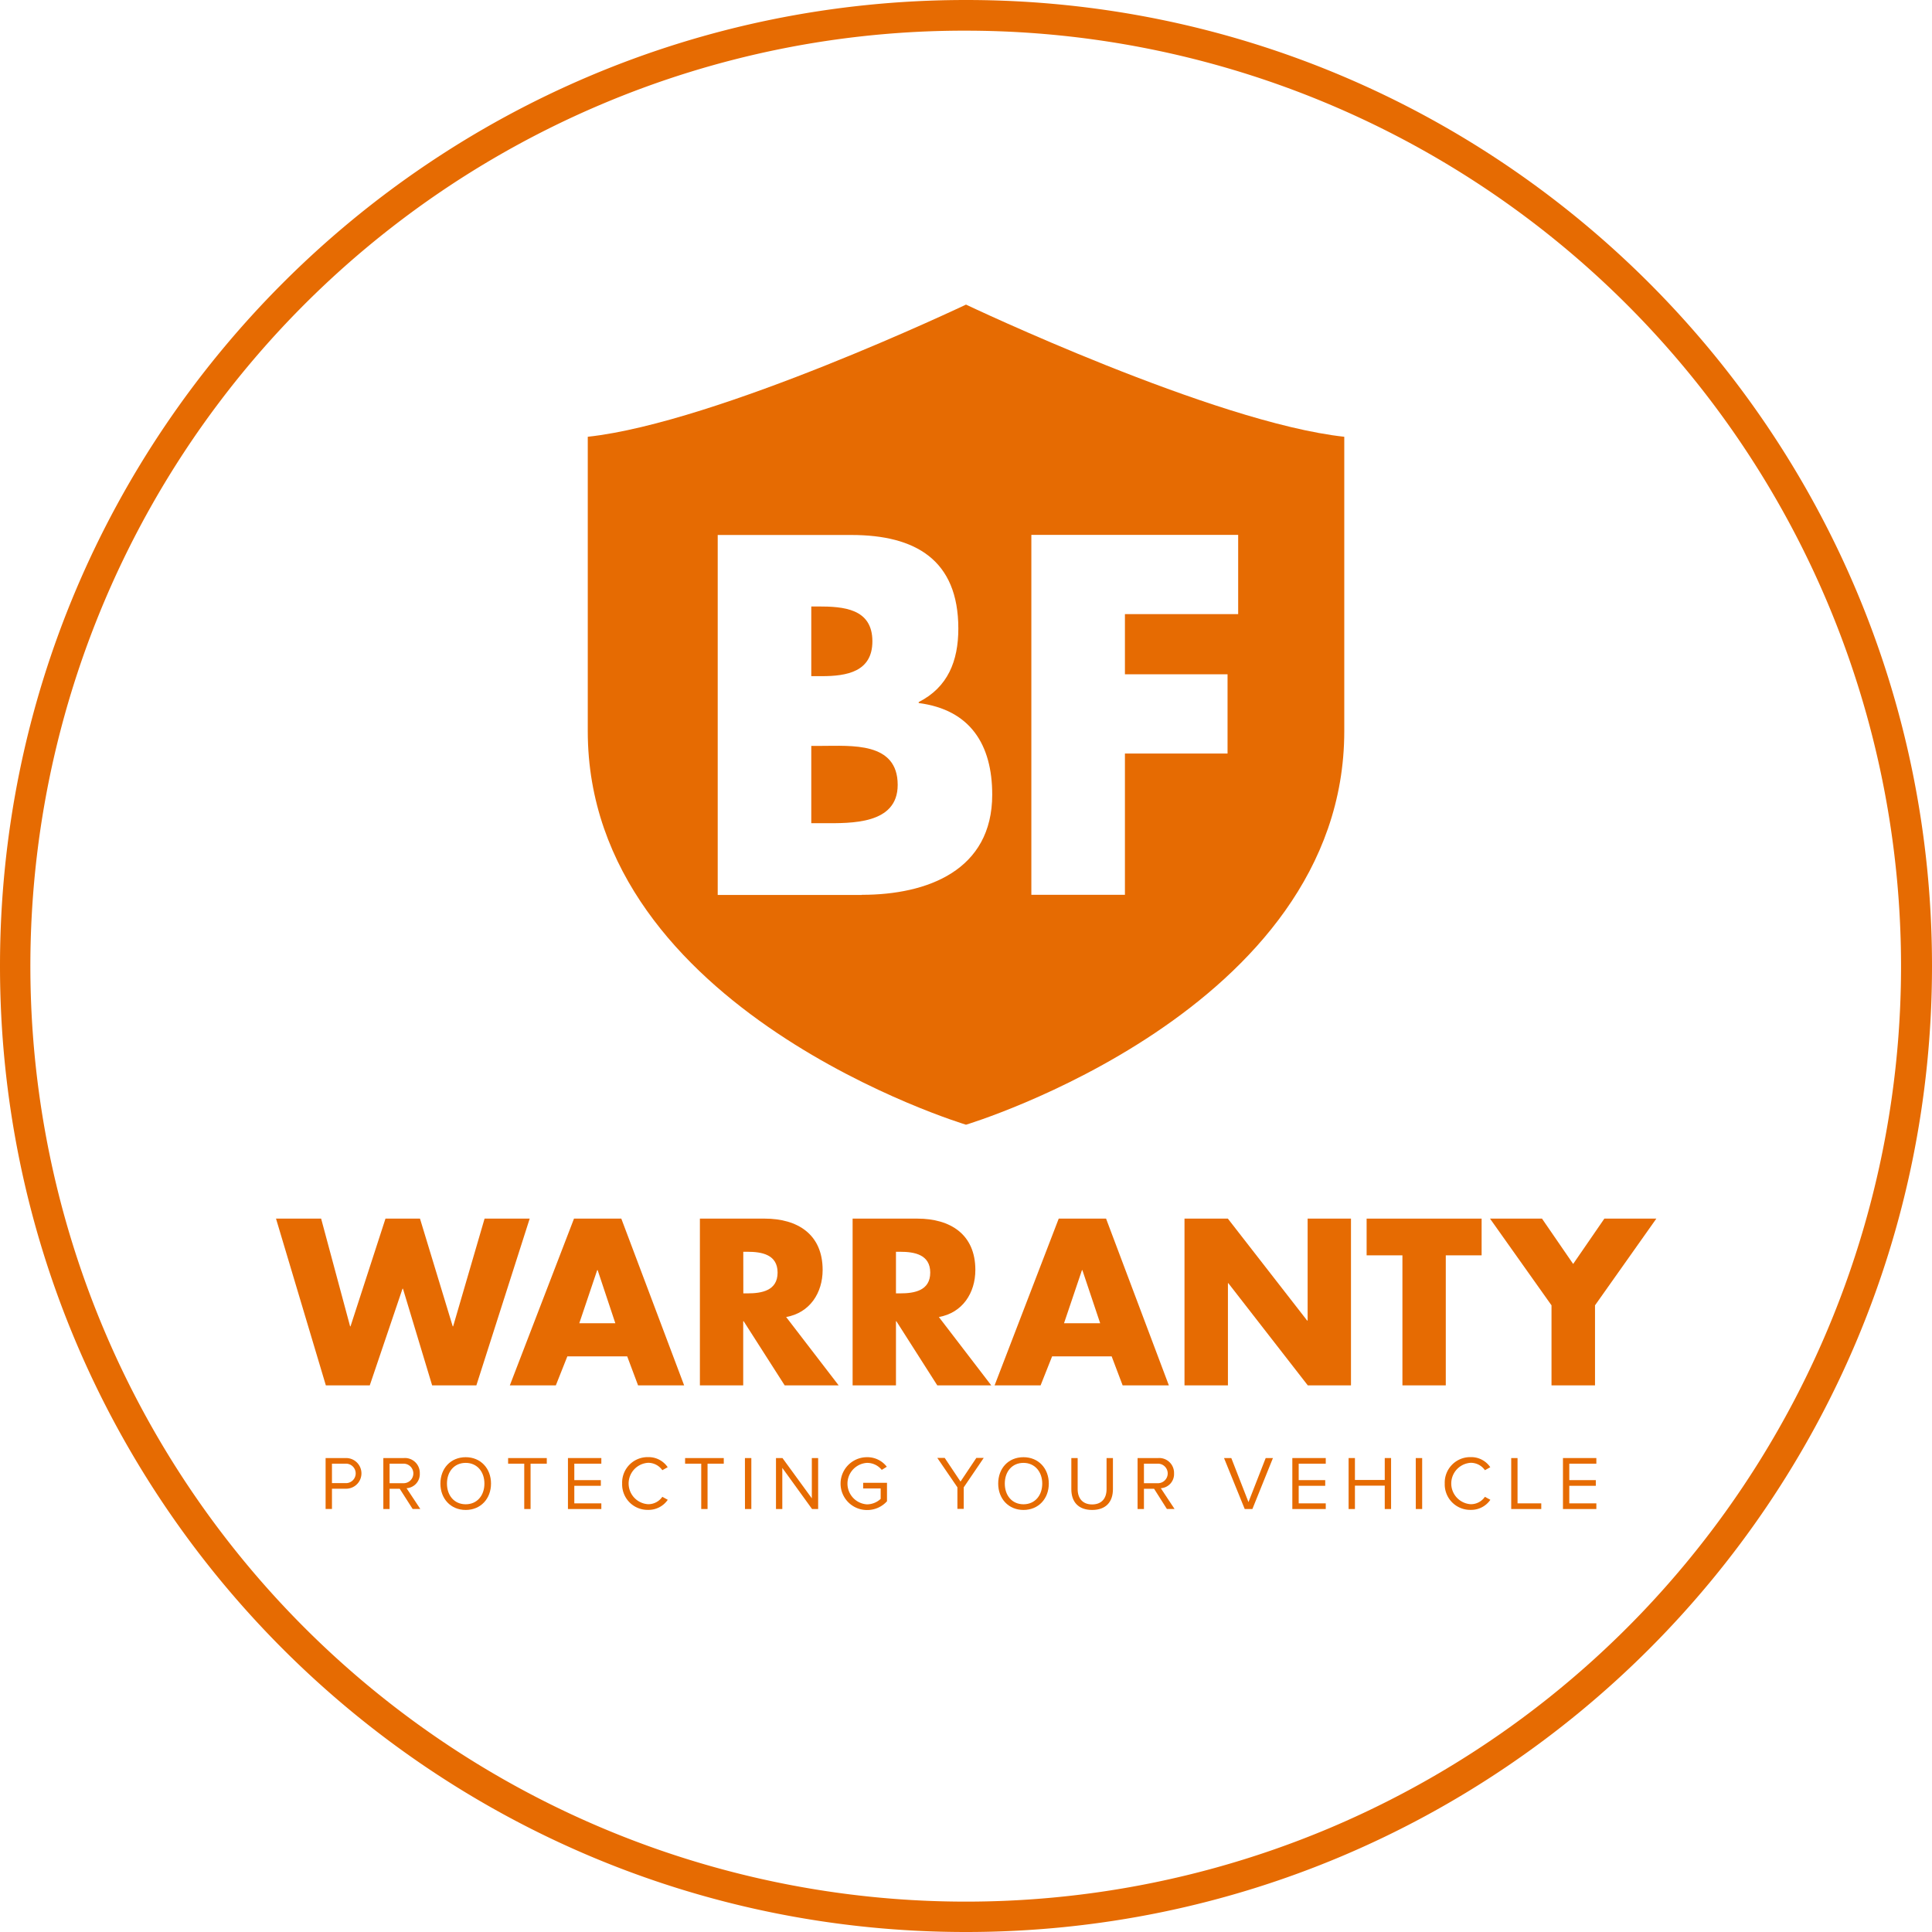 <svg viewBox="0 0 504 504" xmlns="http://www.w3.org/2000/svg"><g fill="#e66b02"><path d="m252 8a244.07 244.07 0 0 1 95 468.83 244.07 244.07 0 0 1 -190-449.66 242.46 242.46 0 0 1 95-19.17m0-8c-139.18 0-252 112.82-252 252s112.82 252 252 252 252-112.82 252-252-112.82-252-252-252z"/><path d="m214.13 194.58h-2.49v20.17h3.11c7.22 0 19.43.38 19.43-10 0-11.29-12.08-10.17-20.05-10.17z"/><path d="m252 79.46s-64.72 30.79-98.67 34.48v76.79c0 73 98.67 102.67 98.67 102.67s98.68-29.65 98.68-102.67v-76.79c-33.91-3.69-98.68-34.48-98.68-34.48zm-27.2 154h-37.57v-93.9h34.87c16.69 0 27.9 6.48 27.9 24.41 0 8.47-2.74 15.32-10.34 19.18v.25c13.45 1.74 19.18 10.83 19.18 23.91 0 19.69-16.84 26.12-34 26.12zm98.2-73.26h-29.54v15.7h26.77v20.67h-26.77v36.86h-24.41v-93.9h53.95z"/><path d="m227.58 167.3c0-8.59-7.6-9.09-14.2-9.09h-1.74v18.18h2.74c6.47 0 13.2-1.12 13.2-9.09z"/><path d="m91.33 346h.11l9.12-28.1h9l8.54 28.1h.11l8.2-28.1h11.77l-13.91 43.5h-11.54l-7.61-25.21h-.12l-8.54 25.21h-11.46l-13-43.5h11.77z"/><path d="m148 353.84-3 7.56h-12l16.74-43.5h12.34l16.39 43.5h-12.02l-2.83-7.56zm7.91-22.5h-.12l-4.67 13.85h9.4z"/><path d="m218.78 361.4h-14.08l-10.7-16.73h-.12v16.73h-11.3v-43.5h16.9c8.6 0 15.12 4.1 15.12 13.39 0 6-3.35 11.19-9.52 12.28zm-24.87-24h1.09c3.69 0 7.85-.69 7.85-5.42s-4.16-5.43-7.85-5.43h-1.1z"/><path d="m258.59 361.4h-14.08l-10.67-16.73h-.11v16.73h-11.31v-43.5h16.9c8.6 0 15.12 4.1 15.12 13.39 0 6-3.35 11.19-9.52 12.28zm-24.86-24h1.09c3.69 0 7.85-.69 7.85-5.42s-4.16-5.43-7.85-5.43h-1.09z"/><path d="m274.46 353.84-3 7.56h-12l16.73-43.5h12.35l16.38 43.5h-12.06l-2.86-7.56zm7.9-22.5h-.11l-4.68 13.85h9.43z"/><path d="m309 317.9h11.31l20.69 26.6h.12v-26.6h11.31v43.5h-11.27l-20.72-26.65h-.11v26.65h-11.33z"/><path d="m377.16 361.4h-11.31v-33.92h-9.34v-9.58h30v9.58h-9.35z"/><path d="m388.7 317.9h13.56l8.13 11.83 8.14-11.83h13.56l-16 22.62v20.88h-11.35v-20.88z"/><path d="m84.94 380.36h5.35a4 4 0 1 1 0 8h-3.69v5.28h-1.66zm5.15 1.47h-3.49v5.07h3.49a2.54 2.54 0 1 0 0-5.07z"/><path d="m104.28 388.38h-2.65v5.28h-1.63v-13.3h5.34a3.88 3.88 0 0 1 4.17 4 3.68 3.68 0 0 1 -3.45 3.87l3.59 5.42h-2zm.84-6.55h-3.49v5.09h3.49a2.55 2.55 0 1 0 0-5.09z"/><path d="m121.49 380.14c3.93 0 6.6 2.95 6.6 6.88s-2.67 6.88-6.6 6.88-6.6-2.95-6.6-6.88 2.65-6.88 6.6-6.88zm0 1.48c-3 0-4.89 2.29-4.89 5.4s1.9 5.4 4.89 5.4 4.88-2.31 4.88-5.4-1.91-5.4-4.88-5.4z"/><path d="m136.76 381.83h-4.21v-1.47h10.09v1.47h-4.23v11.83h-1.65z"/><path d="m148.16 380.36h8.71v1.47h-7.05v4.29h6.92v1.48h-6.92v4.58h7.05v1.48h-8.71z"/><path d="m162.3 387a6.64 6.64 0 0 1 6.77-6.88 6 6 0 0 1 5.11 2.63l-1.4.78a4.49 4.49 0 0 0 -3.71-1.93 5.41 5.41 0 0 0 0 10.8 4.44 4.44 0 0 0 3.71-1.93l1.42.78a6.06 6.06 0 0 1 -5.13 2.63 6.64 6.64 0 0 1 -6.77-6.88z"/><path d="m182.93 381.83h-4.21v-1.47h10.09v1.47h-4.23v11.83h-1.65z"/><path d="m194.33 380.36h1.67v13.3h-1.66z"/><path d="m204.08 382.93v10.73h-1.65v-13.3h1.69l7.66 10.51v-10.51h1.65v13.3h-1.59z"/><path d="m226.17 380.14a6.37 6.37 0 0 1 5.17 2.49l-1.32.82a4.89 4.89 0 0 0 -3.85-1.83 5.42 5.42 0 0 0 0 10.82 5.28 5.28 0 0 0 3.57-1.43v-2.71h-4.57v-1.48h6.22v4.81a6.93 6.93 0 0 1 -5.22 2.29 6.89 6.89 0 0 1 0-13.78z"/><path d="m249.76 388-5.25-7.68h1.93l4.13 6.18 4.13-6.18h1.93l-5.22 7.68v5.62h-1.65z"/><path d="m267 380.14c3.93 0 6.6 2.95 6.6 6.88s-2.67 6.88-6.6 6.88-6.6-2.95-6.6-6.88 2.6-6.88 6.6-6.88zm0 1.48c-3 0-4.88 2.29-4.88 5.4s1.89 5.4 4.88 5.4 4.89-2.31 4.89-5.4-1.96-5.4-4.89-5.4z"/><path d="m279.48 380.36h1.65v8.1c0 2.43 1.32 4 3.77 4s3.77-1.53 3.77-4v-8.1h1.66v8.12c0 3.31-1.82 5.42-5.43 5.42s-5.42-2.13-5.42-5.41z"/><path d="m301.07 388.38h-2.65v5.28h-1.66v-13.3h5.35a3.87 3.87 0 0 1 4.16 4 3.68 3.68 0 0 1 -3.45 3.87l3.59 5.42h-2zm.84-6.55h-3.49v5.09h3.49a2.55 2.55 0 1 0 0-5.09z"/><path d="m319.31 380.36h1.9l4.48 11.49 4.49-11.49h1.89l-5.36 13.3h-2z"/><path d="m337.13 380.36h8.72v1.47h-7.06v4.29h6.92v1.48h-6.92v4.58h7.06v1.48h-8.72z"/><path d="m361.24 387.56h-7.78v6.1h-1.65v-13.3h1.65v5.72h7.78v-5.72h1.65v13.3h-1.65z"/><path d="m369.33 380.36h1.67v13.3h-1.66z"/><path d="m376.89 387a6.64 6.64 0 0 1 6.78-6.88 6 6 0 0 1 5.1 2.63l-1.4.78a4.48 4.48 0 0 0 -3.7-1.93 5.41 5.41 0 0 0 0 10.8 4.43 4.43 0 0 0 3.7-1.93l1.42.78a6.06 6.06 0 0 1 -5.12 2.63 6.64 6.64 0 0 1 -6.78-6.88z"/><path d="m394.23 380.36h1.65v11.82h6.19v1.48h-7.84z"/><path d="m407.73 380.36h8.71v1.47h-7.06v4.29h6.92v1.48h-6.92v4.58h7.06v1.48h-8.71z"/></g></svg>